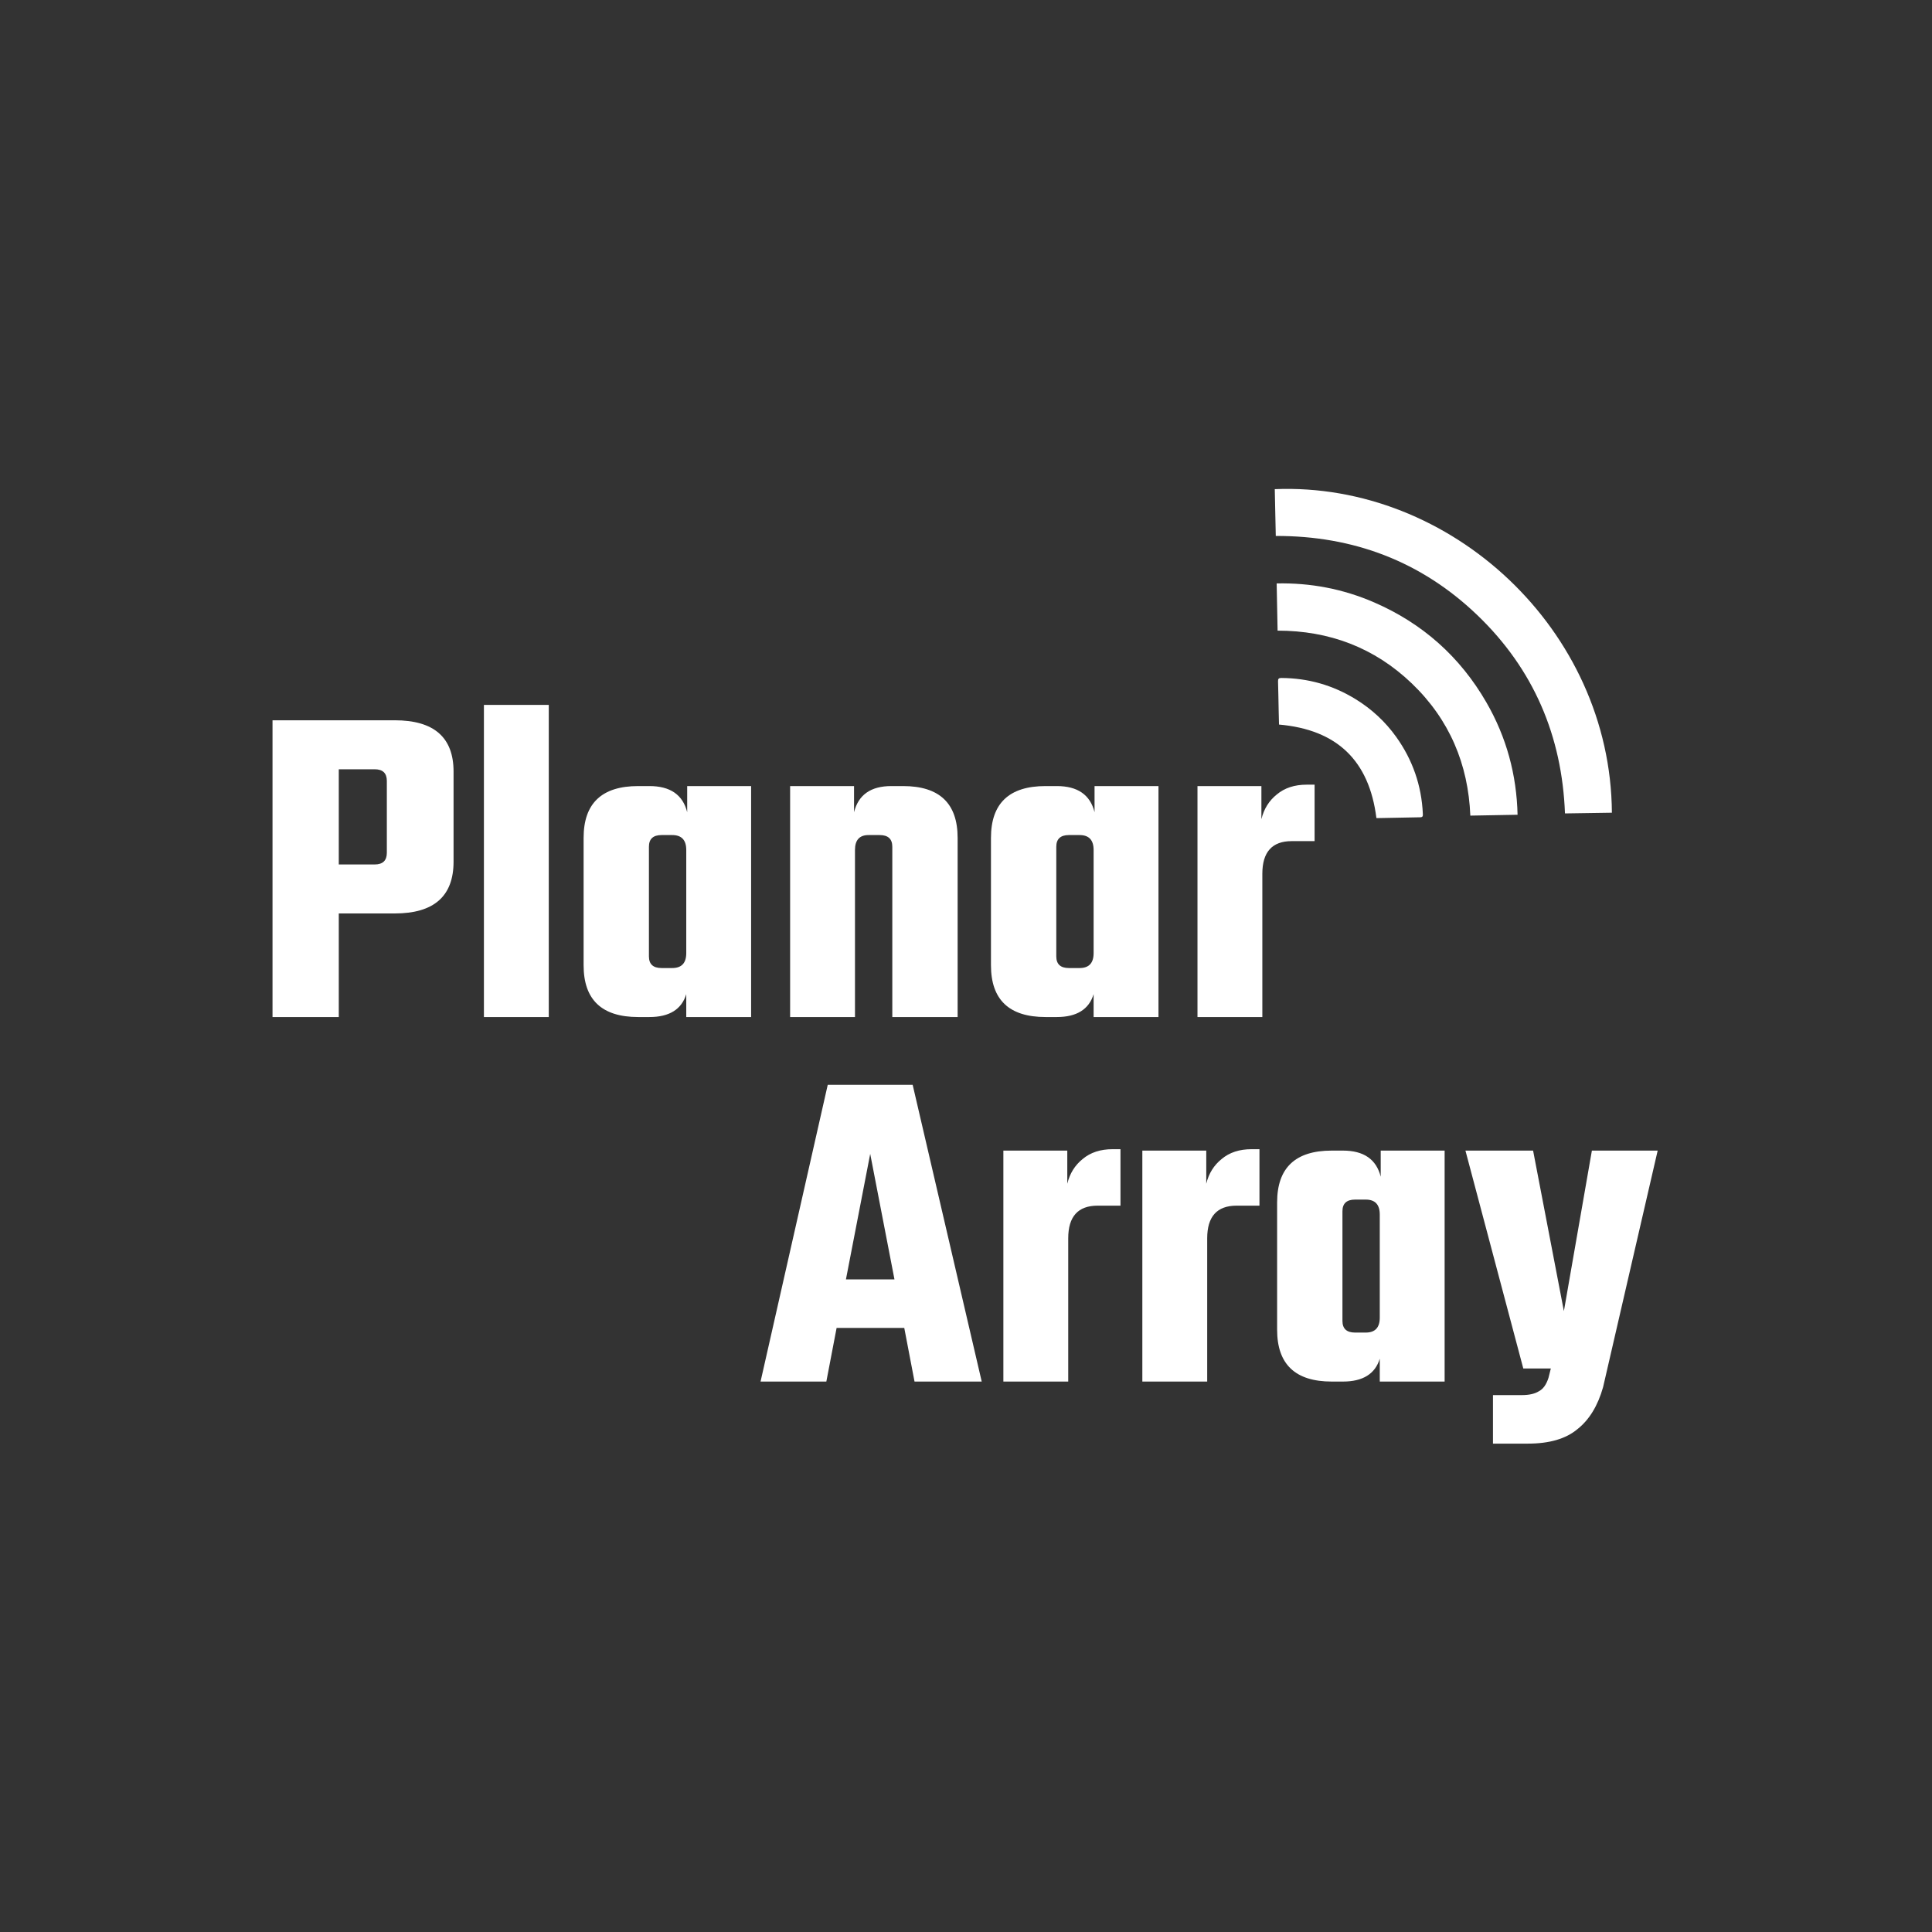 <svg width="530" height="530" viewBox="0 0 530 530" fill="none" xmlns="http://www.w3.org/2000/svg">
<rect x="0" y="0" width="530" height="530" fill="#333333" stroke="none"/>
<path d="M74.76 197.592H108.296C119.048 197.592 124.424 202.285 124.424 211.672V236.376C124.424 245.848 119.048 250.584 108.296 250.584H92.936V279H74.76V197.592ZM106.12 233.944V214.232C106.12 212.099 105.011 211.032 102.792 211.032H92.936V237.144H102.792C105.011 237.144 106.12 236.077 106.12 233.944ZM150.543 279H132.751V193.368H150.543V279ZM188.515 215.64H206.051V279H188.259V272.728C186.979 276.909 183.608 279 178.147 279H175.075C165.091 279 160.099 274.264 160.099 264.792V229.848C160.099 220.376 165.091 215.64 175.075 215.64H178.147C183.864 215.64 187.32 218.029 188.515 222.808V215.64ZM181.475 265.56H184.419C186.979 265.56 188.259 264.195 188.259 261.464V233.176C188.259 230.445 186.979 229.08 184.419 229.08H181.475C179.171 229.08 178.019 230.147 178.019 232.28V262.36C178.019 264.493 179.171 265.56 181.475 265.56ZM244.527 215.64H247.727C257.711 215.64 262.703 220.376 262.703 229.848V279H244.783V232.28C244.783 230.147 243.631 229.08 241.327 229.08H238.255C235.78 229.08 234.543 230.445 234.543 233.176V279H216.751V215.64H234.287V222.808C235.482 218.029 238.895 215.64 244.527 215.64ZM300.265 215.64H317.801V279H300.009V272.728C298.729 276.909 295.358 279 289.897 279H286.825C276.841 279 271.849 274.264 271.849 264.792V229.848C271.849 220.376 276.841 215.64 286.825 215.64H289.897C295.614 215.64 299.07 218.029 300.265 222.808V215.64ZM293.225 265.56H296.169C298.729 265.56 300.009 264.195 300.009 261.464V233.176C300.009 230.445 298.729 229.08 296.169 229.08H293.225C290.921 229.08 289.769 230.147 289.769 232.28V262.36C289.769 264.493 290.921 265.56 293.225 265.56ZM358.453 215.256H360.629V230.744H354.357C348.981 230.744 346.293 233.731 346.293 239.704V279H328.501V215.64H346.037V224.728C346.72 221.912 348.128 219.651 350.261 217.944C352.394 216.152 355.125 215.256 358.453 215.256Z" fill="white"/>
<path d="M250.88 379L248.064 364.28H229.504L226.688 379H208.64L227.072 297.592H250.368L269.312 379H250.88ZM232.064 350.968H245.376L238.72 316.536L232.064 350.968ZM305.203 315.256H307.379V330.744H301.107C295.731 330.744 293.043 333.731 293.043 339.704V379H275.251V315.64H292.787V324.728C293.47 321.912 294.878 319.651 297.011 317.944C299.144 316.152 301.875 315.256 305.203 315.256ZM343.328 315.256H345.504V330.744H339.232C333.856 330.744 331.168 333.731 331.168 339.704V379H313.376V315.64H330.912V324.728C331.595 321.912 333.003 319.651 335.136 317.944C337.269 316.152 340 315.256 343.328 315.256ZM378.765 315.64H396.301V379H378.509V372.728C377.229 376.909 373.858 379 368.397 379H365.325C355.341 379 350.349 374.264 350.349 364.792V329.848C350.349 320.376 355.341 315.64 365.325 315.64H368.397C374.114 315.64 377.57 318.029 378.765 322.808V315.64ZM371.725 365.56H374.669C377.229 365.56 378.509 364.195 378.509 361.464V333.176C378.509 330.445 377.229 329.08 374.669 329.08H371.725C369.421 329.08 368.269 330.147 368.269 332.28V362.36C368.269 364.493 369.421 365.56 371.725 365.56ZM419.161 396.024H409.561V382.712H417.497C419.46 382.712 420.996 382.371 422.105 381.688C423.3 381.091 424.196 379.853 424.793 377.976L425.433 375.416H417.881L402.009 315.64H420.569L429.017 359.672L436.697 315.64H454.745L439.769 380.536C438.318 385.656 435.972 389.496 432.729 392.056C429.572 394.701 425.049 396.024 419.161 396.024Z" fill="white"/>
<path d="M349.979 147.027C349.886 142.713 349.797 138.451 349.706 134.187C397.975 132.205 441.861 172.705 442.186 222.95C437.927 223.014 433.667 223.078 429.315 223.144C428.519 202 420.765 183.619 405.307 168.783C389.871 153.968 371.217 146.969 349.973 147.027L349.979 147.027Z" fill="white"/>
<path d="M403.351 223.744C402.777 209.624 397.622 197.39 387.314 187.5C377.03 177.635 364.621 173.004 350.478 173C350.394 168.694 350.311 164.438 350.225 160.05C359.508 159.852 368.463 161.556 376.999 165.268C390.248 171.026 400.536 180.173 407.759 192.69C413.261 202.226 416.061 212.529 416.31 223.51C411.933 223.59 407.676 223.668 403.354 223.747L403.351 223.744Z" fill="white"/>
<path d="M377.581 224.39C375.6 208.651 366.792 200.165 350.867 198.765C350.837 197.564 350.801 196.196 350.771 194.828C350.715 192.194 350.681 189.559 350.601 186.922C350.578 186.215 350.784 185.984 351.521 185.986C358.837 186.035 365.608 187.949 371.842 191.778C376.262 194.492 380.002 197.94 383.012 202.148C387.526 208.454 389.976 215.498 390.324 223.259C390.346 223.788 390.348 224.192 389.611 224.202C385.657 224.26 381.704 224.35 377.751 224.43C377.658 224.432 377.569 224.385 377.581 224.39Z" fill="white"/>
</svg>
